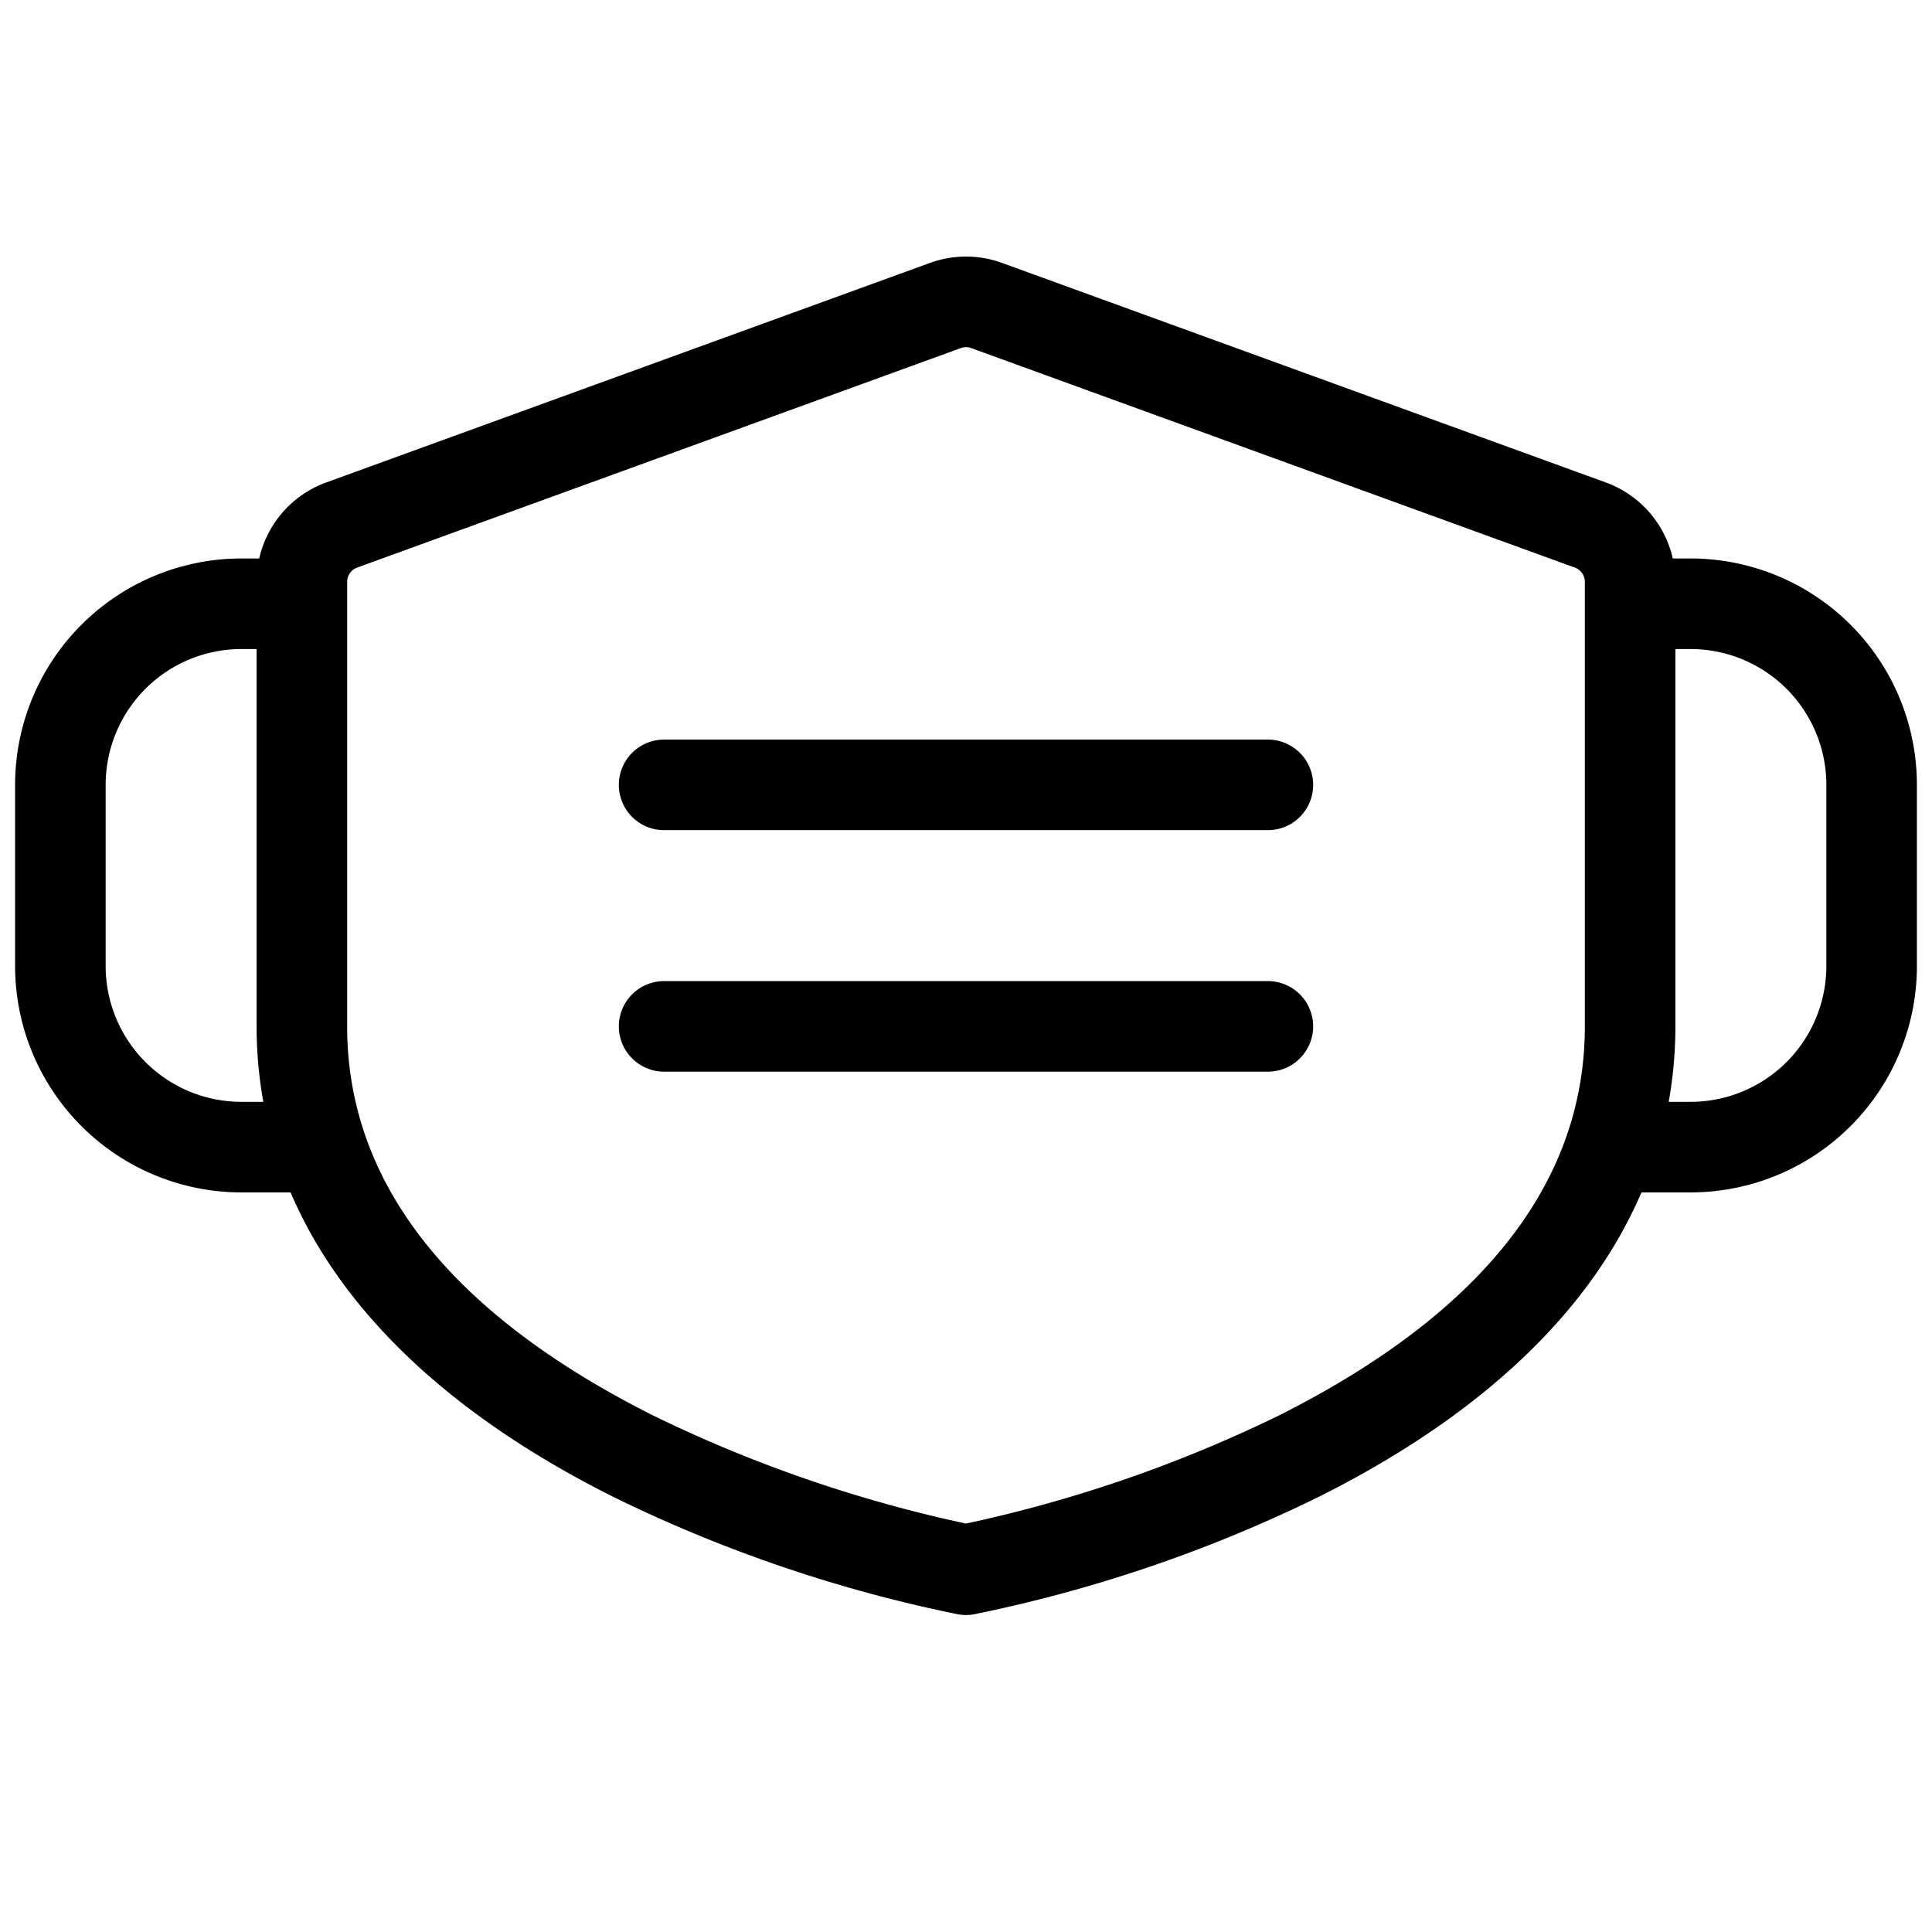 <svg xmlns="http://www.w3.org/2000/svg" viewBox="0 0 256 256" fill="currentColor"><path d="M174,104a6,6,0,0,1-6,6H88a6,6,0,0,1,0-12h80A6,6,0,0,1,174,104Zm-6,26H88a6,6,0,0,0,0,12h80a6,6,0,0,0,0-12Zm86-26v24a30,30,0,0,1-30,30h-6.5c-6.81,15.88-21.28,29.6-42.82,40.37a189,189,0,0,1-45.61,15.53,5.77,5.77,0,0,1-2.14,0,189,189,0,0,1-45.61-15.53C59.78,187.6,45.31,173.88,38.5,158H32A30,30,0,0,1,2,128V104A30,30,0,0,1,32,74h2.35a14,14,0,0,1,8.87-10.07l80-29.09a14,14,0,0,1,9.56,0l80,29.09A14,14,0,0,1,221.65,74H224A30,30,0,0,1,254,104ZM34.89,146A57,57,0,0,1,34,136V86H32a18,18,0,0,0-18,18v24a18,18,0,0,0,18,18ZM210,136V77.09a2,2,0,0,0-1.32-1.88l-80-29.09a2,2,0,0,0-1.36,0l-80,29.09A2,2,0,0,0,46,77.09V136c0,20.7,13.61,38,40.46,51.52A180.79,180.79,0,0,0,128,201.88a181,181,0,0,0,41.54-14.36C196.39,174,210,156.7,210,136Zm32-32a18,18,0,0,0-18-18h-2v50a57,57,0,0,1-.89,10H224a18,18,0,0,0,18-18Z"/></svg>